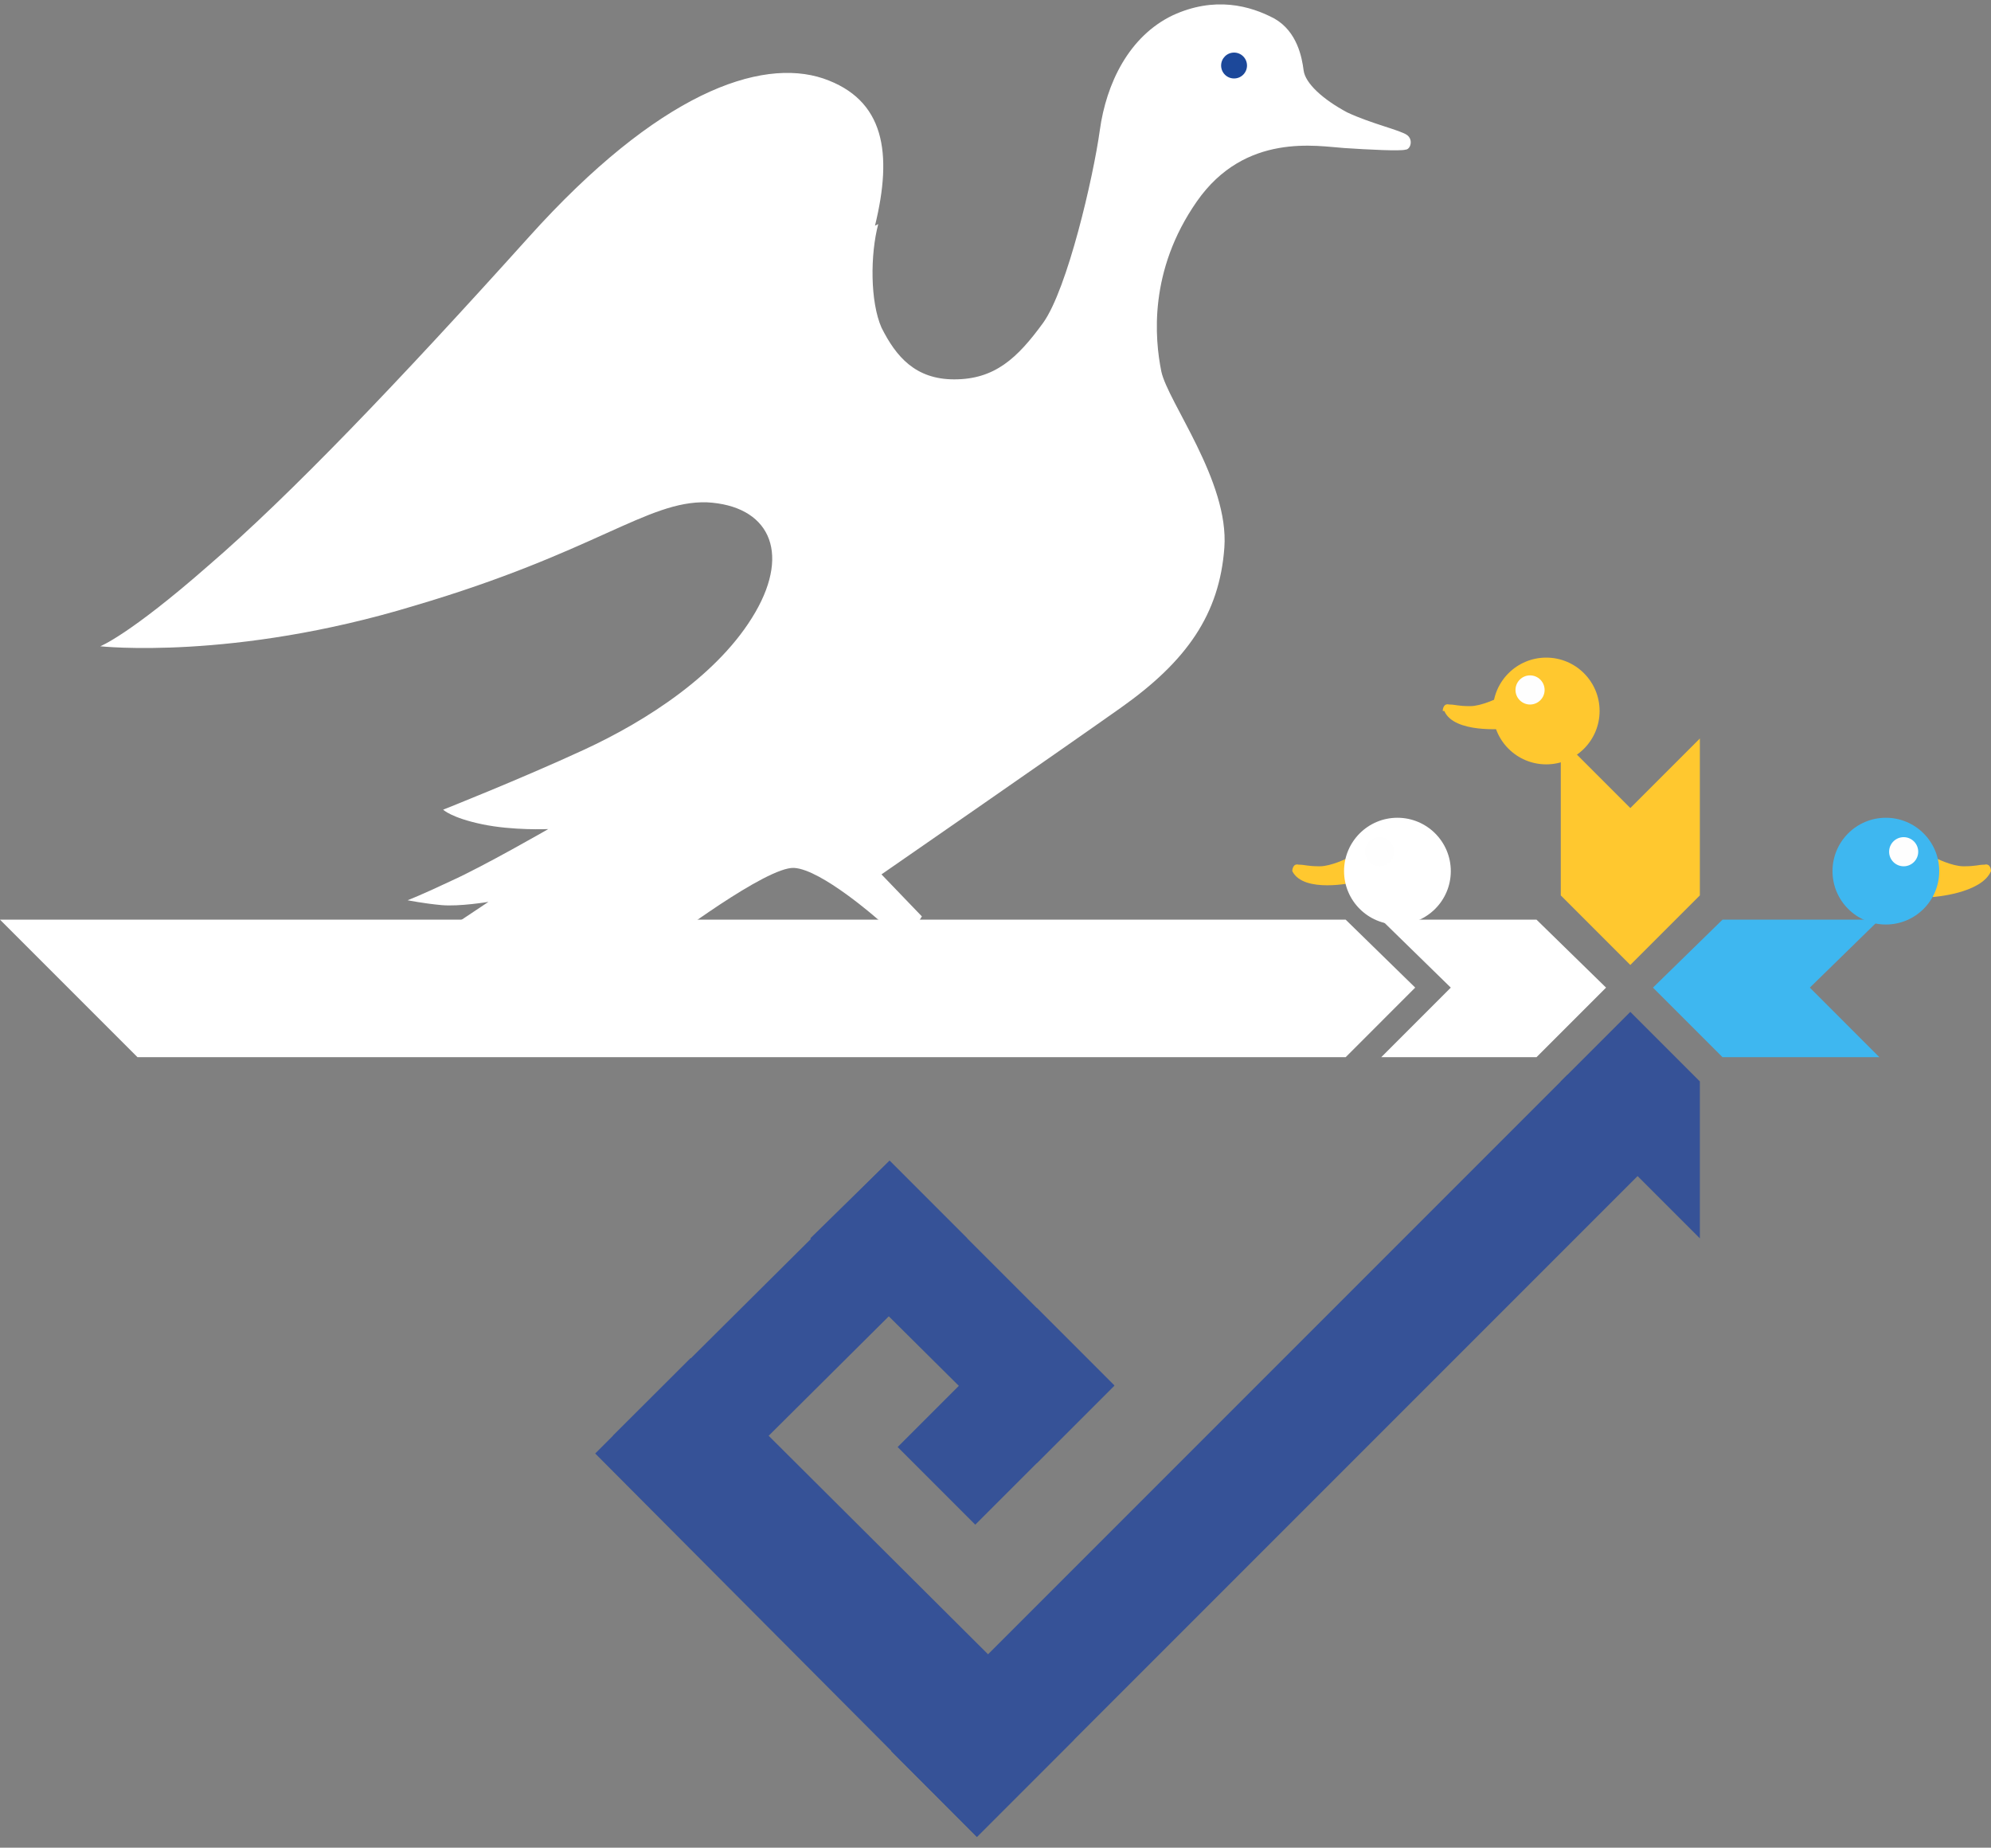 <svg width="97" height="90" viewBox="0 0 97 90" fill="none" xmlns="http://www.w3.org/2000/svg">
<rect x="0" y="0" width="97" height="90" fill="#808080" stroke="none"/>
<path fill-rule="evenodd" clip-rule="evenodd" d="M43.417 85.299L76.355 52.362H81.004L80.374 56.695L47.594 89.475L43.417 85.299Z" fill="#365297"/>
<path fill-rule="evenodd" clip-rule="evenodd" d="M6.698 51.495L0 44.797H65.56L68.948 48.106L65.56 51.495H6.698Z" fill="white"/>
<path fill-rule="evenodd" clip-rule="evenodd" d="M29.864 69.933L43.339 56.538L47.121 60.32L33.647 73.716L29.864 69.933Z" fill="#365297"/>
<path fill-rule="evenodd" clip-rule="evenodd" d="M43.733 70.485L50.51 63.709L54.292 67.491L47.515 74.267L43.733 70.485Z" fill="#365297"/>
<path fill-rule="evenodd" clip-rule="evenodd" d="M39.477 60.32L50.509 71.273L54.291 67.491L43.339 56.538L39.477 60.32Z" fill="#365297"/>
<path fill-rule="evenodd" clip-rule="evenodd" d="M28.998 70.8L47.594 89.475L52.322 84.747L33.647 66.151L28.998 70.8Z" fill="#365297"/>
<path fill-rule="evenodd" clip-rule="evenodd" d="M82.816 52.677V60.32L79.428 56.932L76.04 60.32V52.677L79.428 49.289L82.816 52.677Z" fill="#365297"/>
<path fill-rule="evenodd" clip-rule="evenodd" d="M74.858 51.495H67.293L70.681 48.107L67.293 44.797H74.858L78.246 48.107L74.858 51.495Z" fill="white"/>
<path fill-rule="evenodd" clip-rule="evenodd" d="M76.04 43.615V35.972L79.428 39.36L82.816 35.972V43.615L79.428 47.003L76.04 43.615Z" fill="#FFC82F"/>
<path fill-rule="evenodd" clip-rule="evenodd" d="M83.919 44.797H91.562L88.174 48.107L91.562 51.495H83.919L80.531 48.107L83.919 44.797Z" fill="#3EB7F0"/>
<path fill-rule="evenodd" clip-rule="evenodd" d="M42.629 10.993C43.496 7.447 43.102 4.847 40.108 3.822C37.035 2.798 32.071 4.531 25.767 11.544C19.384 18.636 14.105 24.152 10.165 27.54C6.304 30.929 4.885 31.48 4.885 31.48C4.885 31.48 11.347 32.189 20.172 29.51C28.997 26.91 31.519 24.388 34.434 24.467C37.429 24.625 38.532 26.831 36.798 29.825C35.065 32.82 31.519 35.105 28.446 36.523C25.373 37.942 21.59 39.439 21.59 39.439C21.59 39.439 21.984 39.833 23.482 40.148C24.979 40.463 26.712 40.384 26.712 40.384C26.712 40.384 23.56 42.197 21.984 42.906C20.487 43.615 19.857 43.851 19.857 43.851C19.857 43.851 20.645 44.009 21.512 44.088C22.378 44.167 23.797 43.93 23.797 43.93L20.96 45.821L32.465 45.9C32.465 45.9 37.35 42.197 38.69 42.276C40.029 42.354 42.787 44.797 42.787 44.797L44.363 45.506L44.914 44.639L42.945 42.591C42.945 42.591 51.376 36.76 54.607 34.474C57.837 32.189 59.413 29.904 59.65 26.674C59.886 23.443 56.892 19.582 56.577 18.085C56.261 16.509 55.946 13.199 58.31 9.811C60.674 6.422 64.22 7.132 65.481 7.21C66.663 7.289 68.239 7.368 68.475 7.289C68.711 7.289 68.869 6.816 68.554 6.58C68.239 6.344 66.82 6.029 65.638 5.477C64.456 4.847 63.59 4.059 63.511 3.428C63.432 2.798 63.196 1.537 62.092 0.907C60.91 0.276 59.177 -0.197 57.128 0.749C55.001 1.773 53.897 4.059 53.582 6.344C53.267 8.629 52.006 14.066 50.824 15.721C49.564 17.454 48.46 18.479 46.49 18.479C44.599 18.479 43.654 17.375 42.945 15.957C42.393 14.696 42.393 12.411 42.787 10.914L42.629 10.993Z" fill="white"/>
<path d="M60.123 3.822C60.471 3.822 60.753 3.54 60.753 3.192C60.753 2.844 60.471 2.561 60.123 2.561C59.774 2.561 59.492 2.844 59.492 3.192C59.492 3.54 59.774 3.822 60.123 3.822Z" fill="#1C489A"/>
<path fill-rule="evenodd" clip-rule="evenodd" d="M62.959 42.433C62.959 42.433 62.959 42.039 63.275 42.118C63.59 42.118 63.669 42.197 64.299 42.197C64.851 42.197 65.639 41.803 65.639 41.803L65.954 42.985C65.954 42.985 63.511 43.536 62.959 42.433Z" fill="#FFC82F"/>
<path d="M68.081 45.033C69.517 45.033 70.682 43.869 70.682 42.433C70.682 40.997 69.517 39.833 68.081 39.833C66.645 39.833 65.481 40.997 65.481 42.433C65.481 43.869 66.645 45.033 68.081 45.033Z" fill="white"/>
<path d="M67.215 42.197C67.606 42.197 67.924 41.879 67.924 41.487C67.924 41.096 67.606 40.778 67.215 40.778C66.823 40.778 66.505 41.096 66.505 41.487C66.505 41.879 66.823 42.197 67.215 42.197Z" fill="#FEFEFE"/>
<path fill-rule="evenodd" clip-rule="evenodd" d="M70.288 34.632C70.288 34.632 70.288 34.238 70.603 34.317C70.918 34.317 70.997 34.396 71.627 34.396C72.179 34.396 72.967 34.002 72.967 34.002L73.282 35.499C73.282 35.499 70.839 35.735 70.366 34.632H70.288Z" fill="#FFC82F"/>
<path d="M75.331 37.232C76.767 37.232 77.931 36.068 77.931 34.632C77.931 33.196 76.767 32.032 75.331 32.032C73.895 32.032 72.731 33.196 72.731 34.632C72.731 36.068 73.895 37.232 75.331 37.232Z" fill="#FFC82F"/>
<path d="M74.543 34.317C74.934 34.317 75.252 33.999 75.252 33.608C75.252 33.216 74.934 32.898 74.543 32.898C74.151 32.898 73.834 33.216 73.834 33.608C73.834 33.999 74.151 34.317 74.543 34.317Z" fill="#FEFEFE"/>
<path fill-rule="evenodd" clip-rule="evenodd" d="M97 42.433C97 42.433 97 42.039 96.685 42.118C96.369 42.118 96.291 42.197 95.66 42.197C95.109 42.197 94.321 41.803 94.321 41.803L94.163 43.694C94.163 43.694 96.527 43.536 97 42.433Z" fill="#FFC82F"/>
<path d="M91.878 45.033C93.314 45.033 94.478 43.869 94.478 42.433C94.478 40.997 93.314 39.833 91.878 39.833C90.442 39.833 89.278 40.997 89.278 42.433C89.278 43.869 90.442 45.033 91.878 45.033Z" fill="#3EB7F0"/>
<path d="M92.745 42.197C93.136 42.197 93.454 41.879 93.454 41.487C93.454 41.096 93.136 40.778 92.745 40.778C92.353 40.778 92.036 41.096 92.036 41.487C92.036 41.879 92.353 42.197 92.745 42.197Z" fill="#FEFEFE"/>
</svg>
